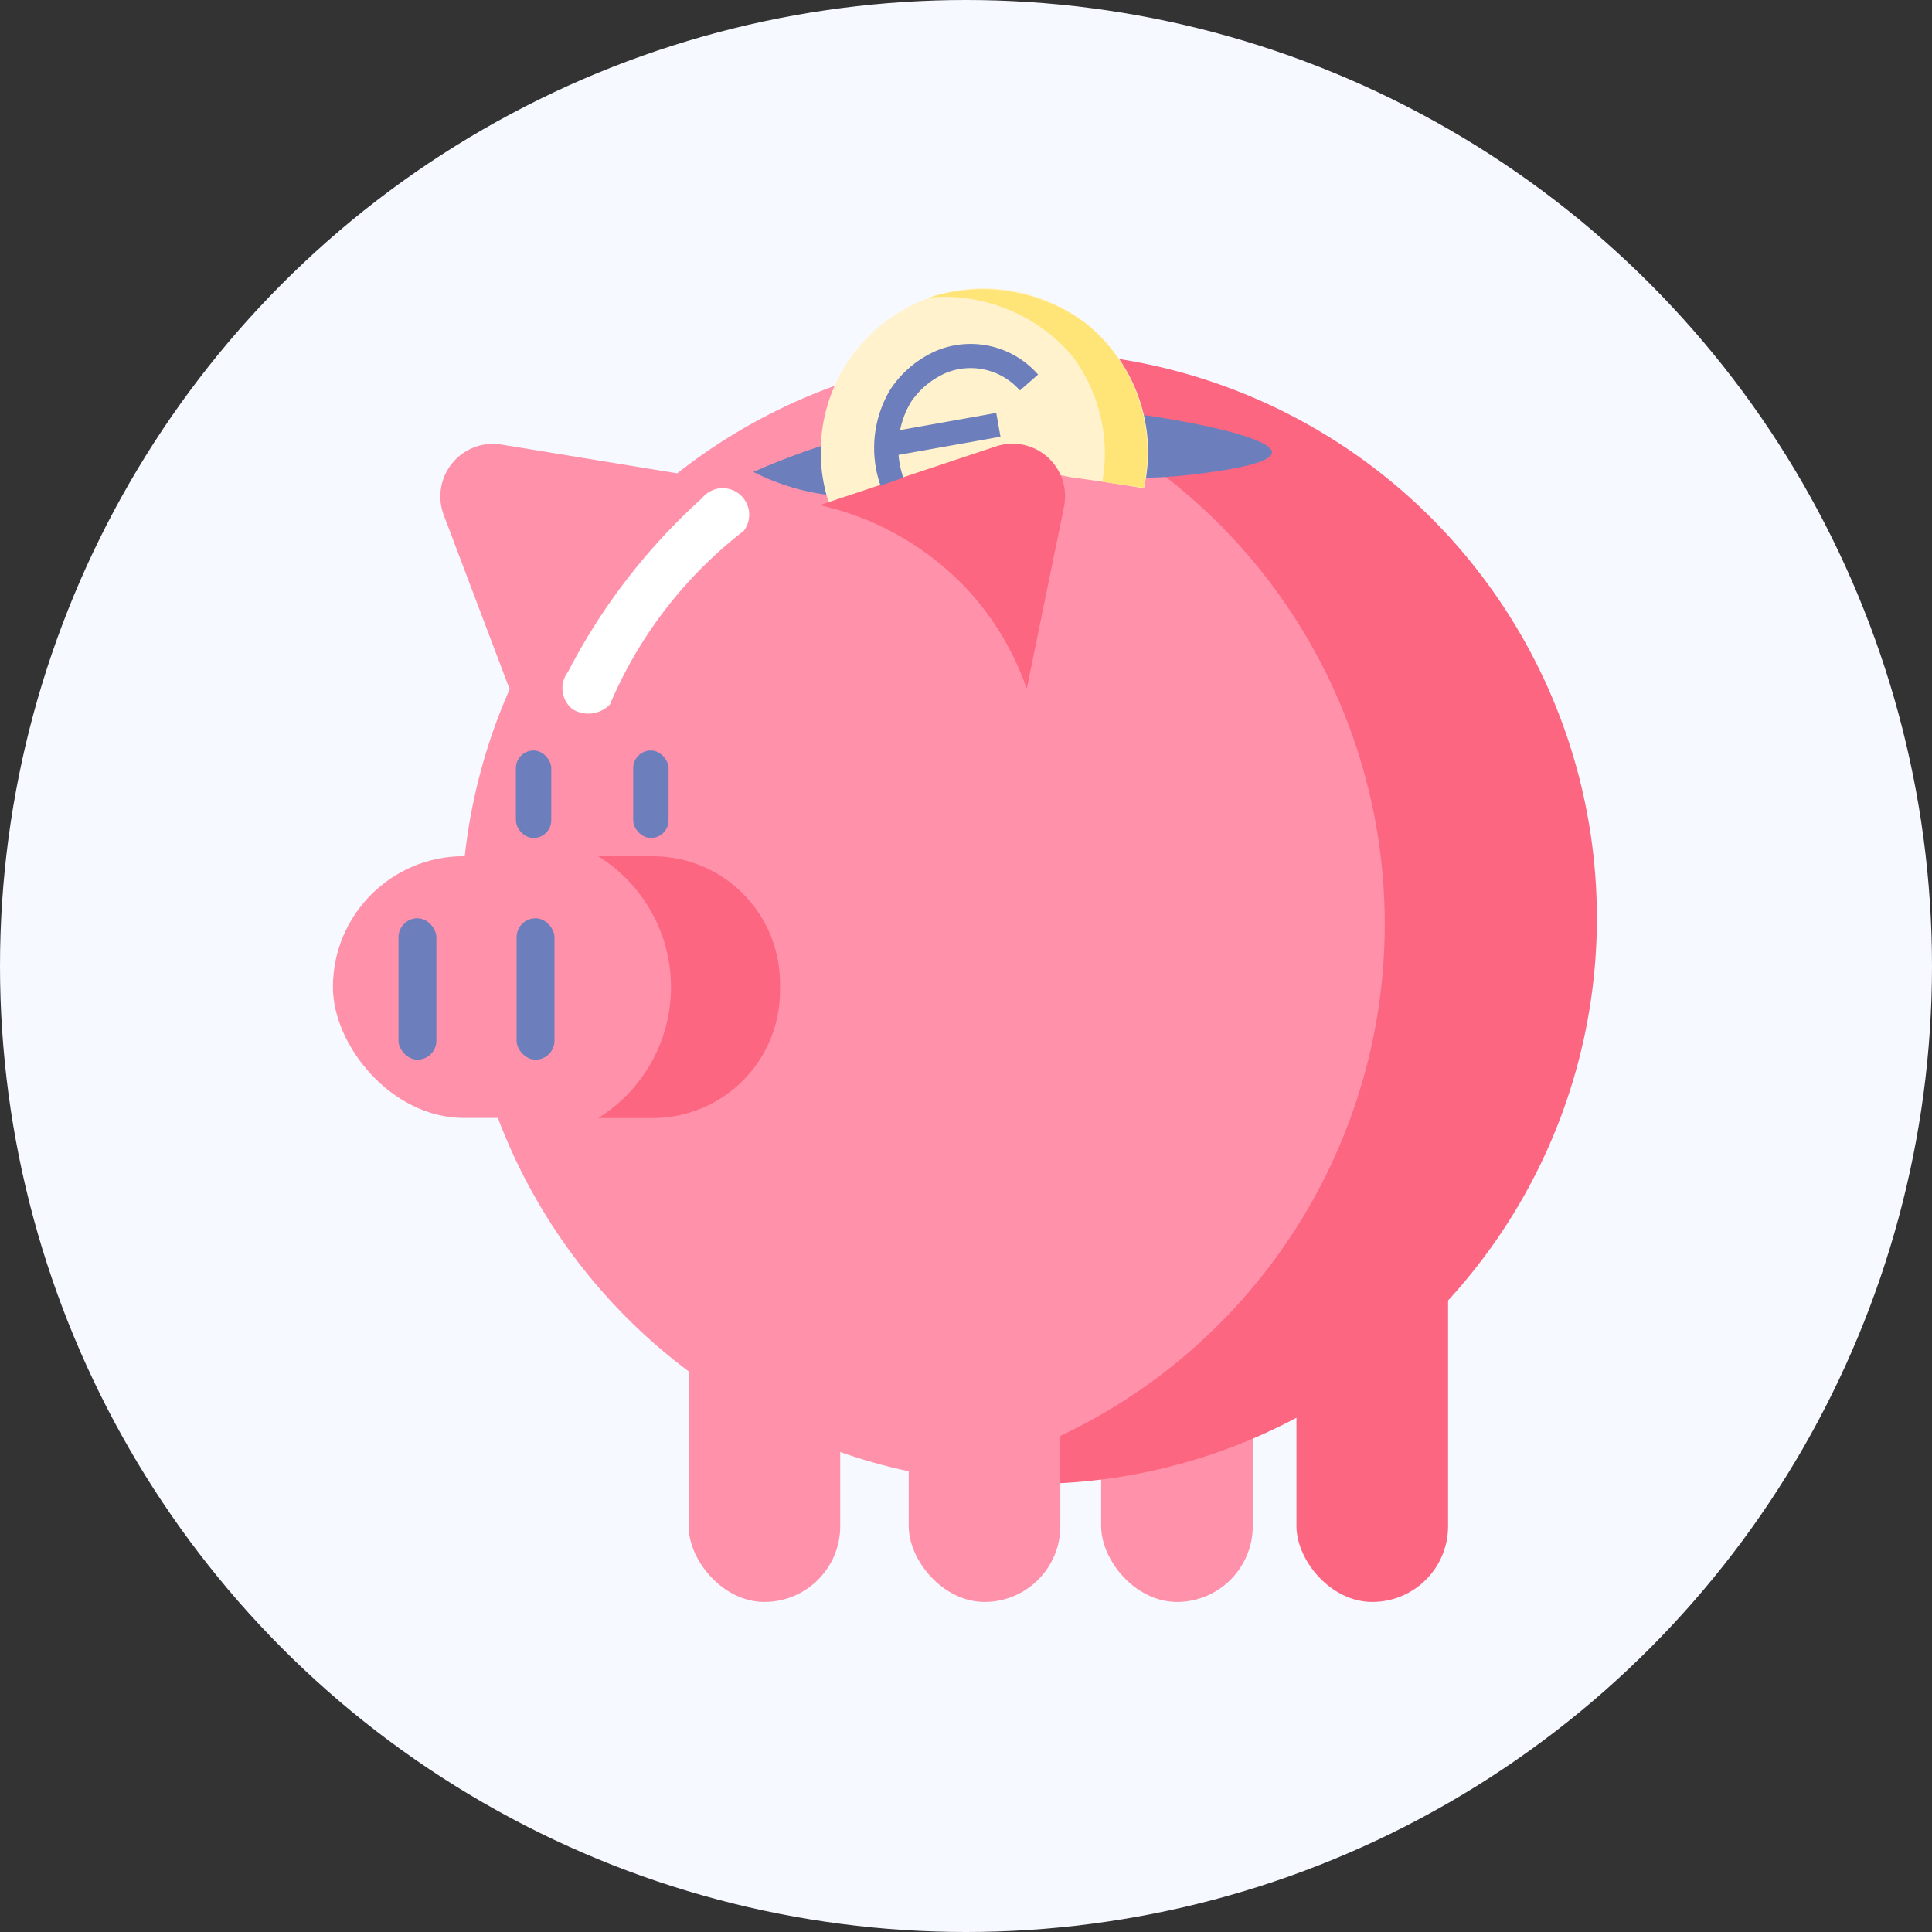 <svg xmlns="http://www.w3.org/2000/svg" width="80" height="80" viewBox="0 0 80 80">
  <rect x="0" y="0" width="80" height="80" fill="#333333" stroke="none"/>
  <g id="Gruppe_3074" data-name="Gruppe 3074" transform="translate(-1245 -241)">
    <circle id="Ellipse_189" data-name="Ellipse 189" cx="40" cy="40" r="40" transform="translate(1245 241)" fill="#f6f9ff"/>
    <g id="Gruppe_2835" data-name="Gruppe 2835" transform="translate(963 -2535.346)">
      <rect id="Rechteck_1050" data-name="Rechteck 1050" width="6.278" height="14.125" rx="3.139" transform="translate(327.596 2828.554)" fill="#ff92aa"/>
      <circle id="Ellipse_426" data-name="Ellipse 426" cx="23.432" cy="23.432" r="23.432" transform="translate(301.104 2790.925)" fill="#ff92aa"/>
      <path id="Pfad_5289" data-name="Pfad 5289" d="M558.966,1031.328a23.514,23.514,0,0,0-5.052.546,23.437,23.437,0,0,1,1.324,46.023,23.434,23.434,0,1,0,3.728-46.569Z" transform="translate(-234.28 1759.597)" fill="#fc6681"/>
      <rect id="Rechteck_1051" data-name="Rechteck 1051" width="13.748" height="10.838" rx="5.419" transform="translate(295.785 2811.799)" fill="#ff92aa"/>
      <path id="Pfad_5290" data-name="Pfad 5290" d="M431.762,1244.1H429.5a6.382,6.382,0,0,0,0-10.838h2.261a5.261,5.261,0,0,1,5.264,5.2q0,.036,0,.071,0,.177,0,.35A5.267,5.267,0,0,1,431.762,1244.1Z" transform="translate(-122.727 1578.541)" fill="#fc6681"/>
      <rect id="Rechteck_1052" data-name="Rechteck 1052" width="1.465" height="3.624" rx="0.732" transform="translate(308.219 2807.422)" fill="#6c7fbc"/>
      <rect id="Rechteck_1053" data-name="Rechteck 1053" width="1.465" height="3.624" rx="0.732" transform="translate(303.362 2807.422)" fill="#6c7fbc"/>
      <path id="Pfad_5291" data-name="Pfad 5291" d="M491.633,1056.6a30.712,30.712,0,0,1,15.354-2.459c2.233.255,6.148,1,6.122,1.656-.021.511-2.4.8-3.211.9-4.33.532-5.013-.628-8.43-.3-3.4.325-4.421,1.637-7.376,1.054A9.511,9.511,0,0,1,491.633,1056.6Z" transform="translate(-178.437 1739.288)" fill="#6c7fbc"/>
      <path id="Pfad_5292" data-name="Pfad 5292" d="M531.979,1013.983a6.777,6.777,0,1,0-13.031.657,9.908,9.908,0,0,0,3.86-.367,15.975,15.975,0,0,1,2.8-.989,11.749,11.749,0,0,1,3.306.238C529.738,1013.634,530.777,1013.785,531.979,1013.983Z" transform="translate(-202.61 1782.58)" fill="#fff2cc"/>
      <path id="Pfad_5293" data-name="Pfad 5293" d="M562.018,1006.494a6.967,6.967,0,0,1,5.921,2.409,6.721,6.721,0,0,1,1.254,5.218l1.706.251a6.865,6.865,0,0,0-2.408-6.824A7.215,7.215,0,0,0,562.018,1006.494Z" transform="translate(-241.546 1782.173)" fill="#ffe577"/>
      <path id="Pfad_5294" data-name="Pfad 5294" d="M415.56,1094.978a1.1,1.1,0,0,1-.2-1.54,25.3,25.3,0,0,1,5.543-7.19,1.125,1.125,0,0,1,.729-.417,1.1,1.1,0,0,1,1.011,1.758,17.908,17.908,0,0,0-5.542,7.19A1.249,1.249,0,0,1,415.56,1094.978Z" transform="translate(-109.845 1710.738)" fill="#fff"/>
      <path id="Pfad_5295" data-name="Pfad 5295" d="M366.351,1071.04l2.72,7.191,7.255-8.87-7.588-1.24A2.177,2.177,0,0,0,366.351,1071.04Z" transform="translate(-65.976 1726.634)" fill="#ff92aa"/>
      <path id="Pfad_5296" data-name="Pfad 5296" d="M528.317,1070.647l-1.543,7.532a11.709,11.709,0,0,0-2.451-4.106,11.971,11.971,0,0,0-6.122-3.5l7.294-2.43A2.177,2.177,0,0,1,528.317,1070.647Z" transform="translate(-202.259 1726.689)" fill="#fc6681"/>
      <rect id="Rechteck_1054" data-name="Rechteck 1054" width="1.569" height="5.855" rx="0.785" transform="translate(298.501 2814.37)" fill="#6c7fbc"/>
      <rect id="Rechteck_1055" data-name="Rechteck 1055" width="1.569" height="5.855" rx="0.785" transform="translate(303.391 2814.37)" fill="#6c7fbc"/>
      <rect id="Rechteck_1056" data-name="Rechteck 1056" width="6.278" height="14.125" rx="3.139" transform="translate(310.514 2828.554)" fill="#ff92aa"/>
      <rect id="Rechteck_1057" data-name="Rechteck 1057" width="6.278" height="14.125" rx="3.139" transform="translate(319.628 2828.554)" fill="#ff92aa"/>
      <rect id="Rechteck_1058" data-name="Rechteck 1058" width="6.278" height="16.125" rx="3.139" transform="translate(335.684 2826.554)" fill="#fc6681"/>
      <path id="Pfad_5297" data-name="Pfad 5297" d="M550.729,1033.987a3.21,3.21,0,0,0-3.592-.875,3.873,3.873,0,0,0-1.72,1.419,4.21,4.21,0,0,0-.362,3.561" transform="translate(-226.121 1758.199)" fill="none" stroke="#6c7fbc" stroke-miterlimit="10" stroke-width="1"/>
      <line id="Linie_98" data-name="Linie 98" y1="0.785" x2="4.406" transform="translate(318.934 2793.937)" fill="none" stroke="#6c7fbc" stroke-miterlimit="10" stroke-width="1"/>
    </g>
  </g>
</svg>
